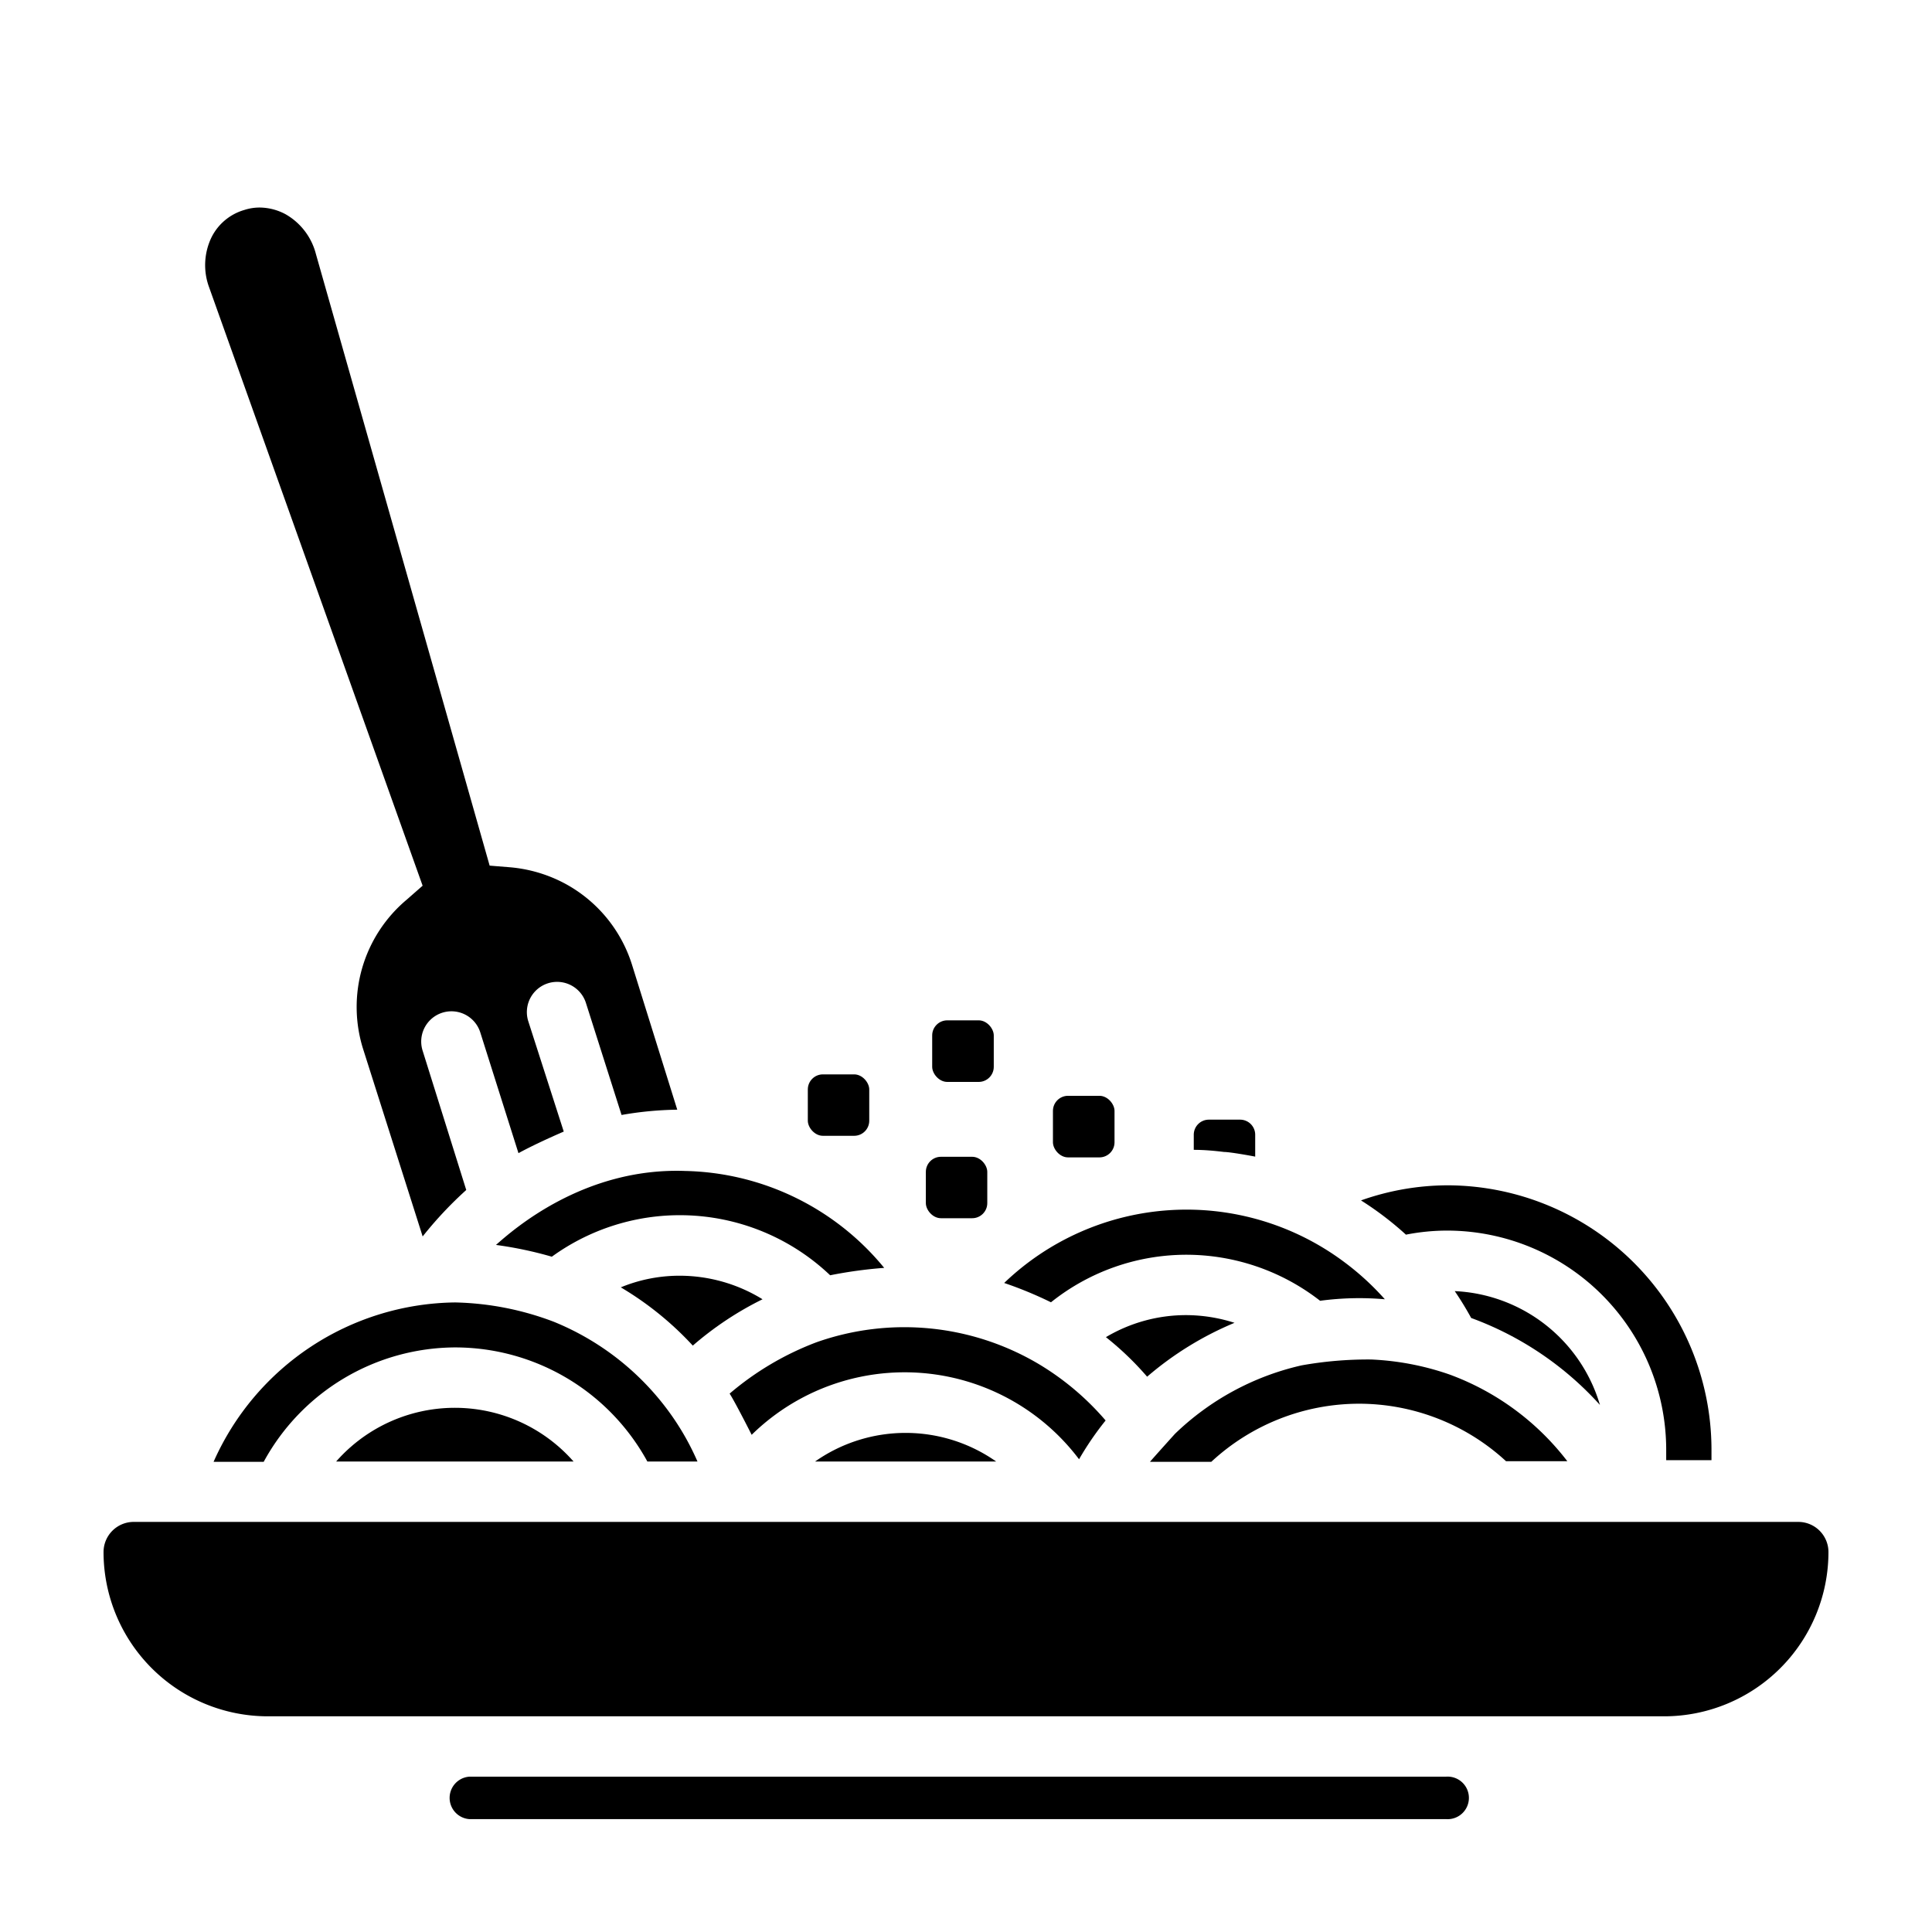 <?xml version="1.0" encoding="UTF-8"?>
<svg xmlns="http://www.w3.org/2000/svg" viewBox="0 0 128 128">
  <title>icon11.1glyph</title>
  <g id="spaghetti">
    <path d="M78.59,83.13a14.44,14.44,0,0,1,8.87,3.05h0a19.47,19.47,0,0,1,4.29-.1A17.75,17.75,0,0,0,89,83.57,17.45,17.45,0,0,0,66.53,85a26.15,26.15,0,0,1,3.1,1.28A14.37,14.37,0,0,1,78.59,83.13Z"></path>
    <path d="M48.34,92.33c.37.57,1.46,2.73,1.46,2.73a14.47,14.47,0,0,1,21.69,1.62,20.1,20.1,0,0,1,1.76-2.57h0a18,18,0,0,0-4.4-3.72,17.46,17.46,0,0,0-14.76-1.46A19.43,19.43,0,0,0,48.34,92.33Z"></path>
    <rect x="61.34" y="76.64" width="4.07" height="4.07" rx="1"></rect>
    <rect x="61.76" y="67.6" width="4.08" height="4.08" rx="1"></rect>
    <rect x="69.76" y="72.6" width="4.08" height="4.08" rx="1"></rect>
    <path d="M93.14,81.8a14.22,14.22,0,0,1,2.74-.27A14.53,14.53,0,0,1,110.39,96c0,.24,0,.49,0,.74h3c0-.26,0-.5,0-.74A17.53,17.53,0,0,0,95.88,78.53a17.3,17.3,0,0,0-5.71,1h0a21.26,21.26,0,0,1,3,2.29Z"></path>
    <path d="M90,93a14.38,14.38,0,0,1,9.78,3.81h4.06a17.39,17.39,0,0,0-7.79-5.74,18.16,18.16,0,0,0-5.21-1,25,25,0,0,0-4.61.39A17.71,17.71,0,0,0,77.84,95s-1.57,1.74-1.65,1.85h4.06A14.41,14.41,0,0,1,90,93Z"></path>
    <path d="M106,93.08a10.53,10.53,0,0,0-9.62-7.54c.39.57.75,1.16,1.09,1.78A21.4,21.4,0,0,1,106,93.08Z"></path>
    <path d="M78.59,87.13a10.38,10.38,0,0,0-5.32,1.46A20,20,0,0,1,76,91.21a21.6,21.6,0,0,1,5.79-3.57A10.58,10.58,0,0,0,78.59,87.13Z"></path>
    <path d="M83.16,76.63V75.18a1,1,0,0,0-1-1H80.09a1,1,0,0,0-1,1v1c.68,0,1.36.06,2,.14C81.47,76.32,82.82,76.56,83.16,76.63Z"></path>
    <path d="M36.56,83.26a0,0,0,0,0,0,0A14.45,14.45,0,0,1,55,84.49,29.46,29.46,0,0,1,58.58,84a17.51,17.51,0,0,0-13.17-6.42c-6.75-.25-11.44,3.92-12.55,4.9A25.56,25.56,0,0,1,36.56,83.26Z"></path>
    <path d="M95.79,117.71H31.08a1.41,1.41,0,0,0,0,2.81H95.79a1.41,1.41,0,1,0,0-2.81Z"></path>
    <path d="M22.29,96.83H38a10.47,10.47,0,0,0-15.73,0Z"></path>
    <path d="M53.91,96.83H66a10.44,10.44,0,0,0-12,0Z"></path>
    <path d="M119.14,100.83H8.86a2,2,0,0,0-2,2,10.89,10.89,0,0,0,10.88,10.88h92.52a10.89,10.89,0,0,0,10.88-10.88A2,2,0,0,0,119.14,100.83Z"></path>
    <path d="M41.13,85.29a21.15,21.15,0,0,1,4.77,3.86,21.59,21.59,0,0,1,4.62-3.07A10.48,10.48,0,0,0,45,84.52,10.2,10.2,0,0,0,41.13,85.29Z"></path>
    <path d="M30.15,89.27a14.52,14.52,0,0,1,12.74,7.56h3.32a17.3,17.3,0,0,0-2.43-4,17.7,17.7,0,0,0-7.09-5.26,19.5,19.5,0,0,0-6.54-1.28,17.73,17.73,0,0,0-16,10.56h3.32A14.51,14.51,0,0,1,30.15,89.27Z"></path>
    <rect x="53.52" y="71.18" width="4.07" height="4.07" rx="1"></rect>
    <path d="M28,81.92a25.43,25.43,0,0,1,2.89-3.08L28,69.61a2,2,0,0,1,3.82-1.21l2.53,8c.78-.43,2-1,3-1.43L35,67.66a2,2,0,0,1,3.82-1.21l2.36,7.42a22.85,22.85,0,0,1,3.69-.35l-3-9.61a9.25,9.25,0,0,0-4.59-5.45,9.43,9.43,0,0,0-3.48-1l-1.36-.11L20.93,16.83a4.25,4.25,0,0,0-2-2.63,3.67,3.67,0,0,0-1.74-.45,3.26,3.26,0,0,0-1,.16A3.52,3.52,0,0,0,14,15.75a4.24,4.24,0,0,0-.14,3.3L28,58.68l-1.06.93a9.28,9.28,0,0,0-2.87,9.93L28,81.91A0,0,0,0,0,28,81.92Z"></path>
  </g>
</svg>
